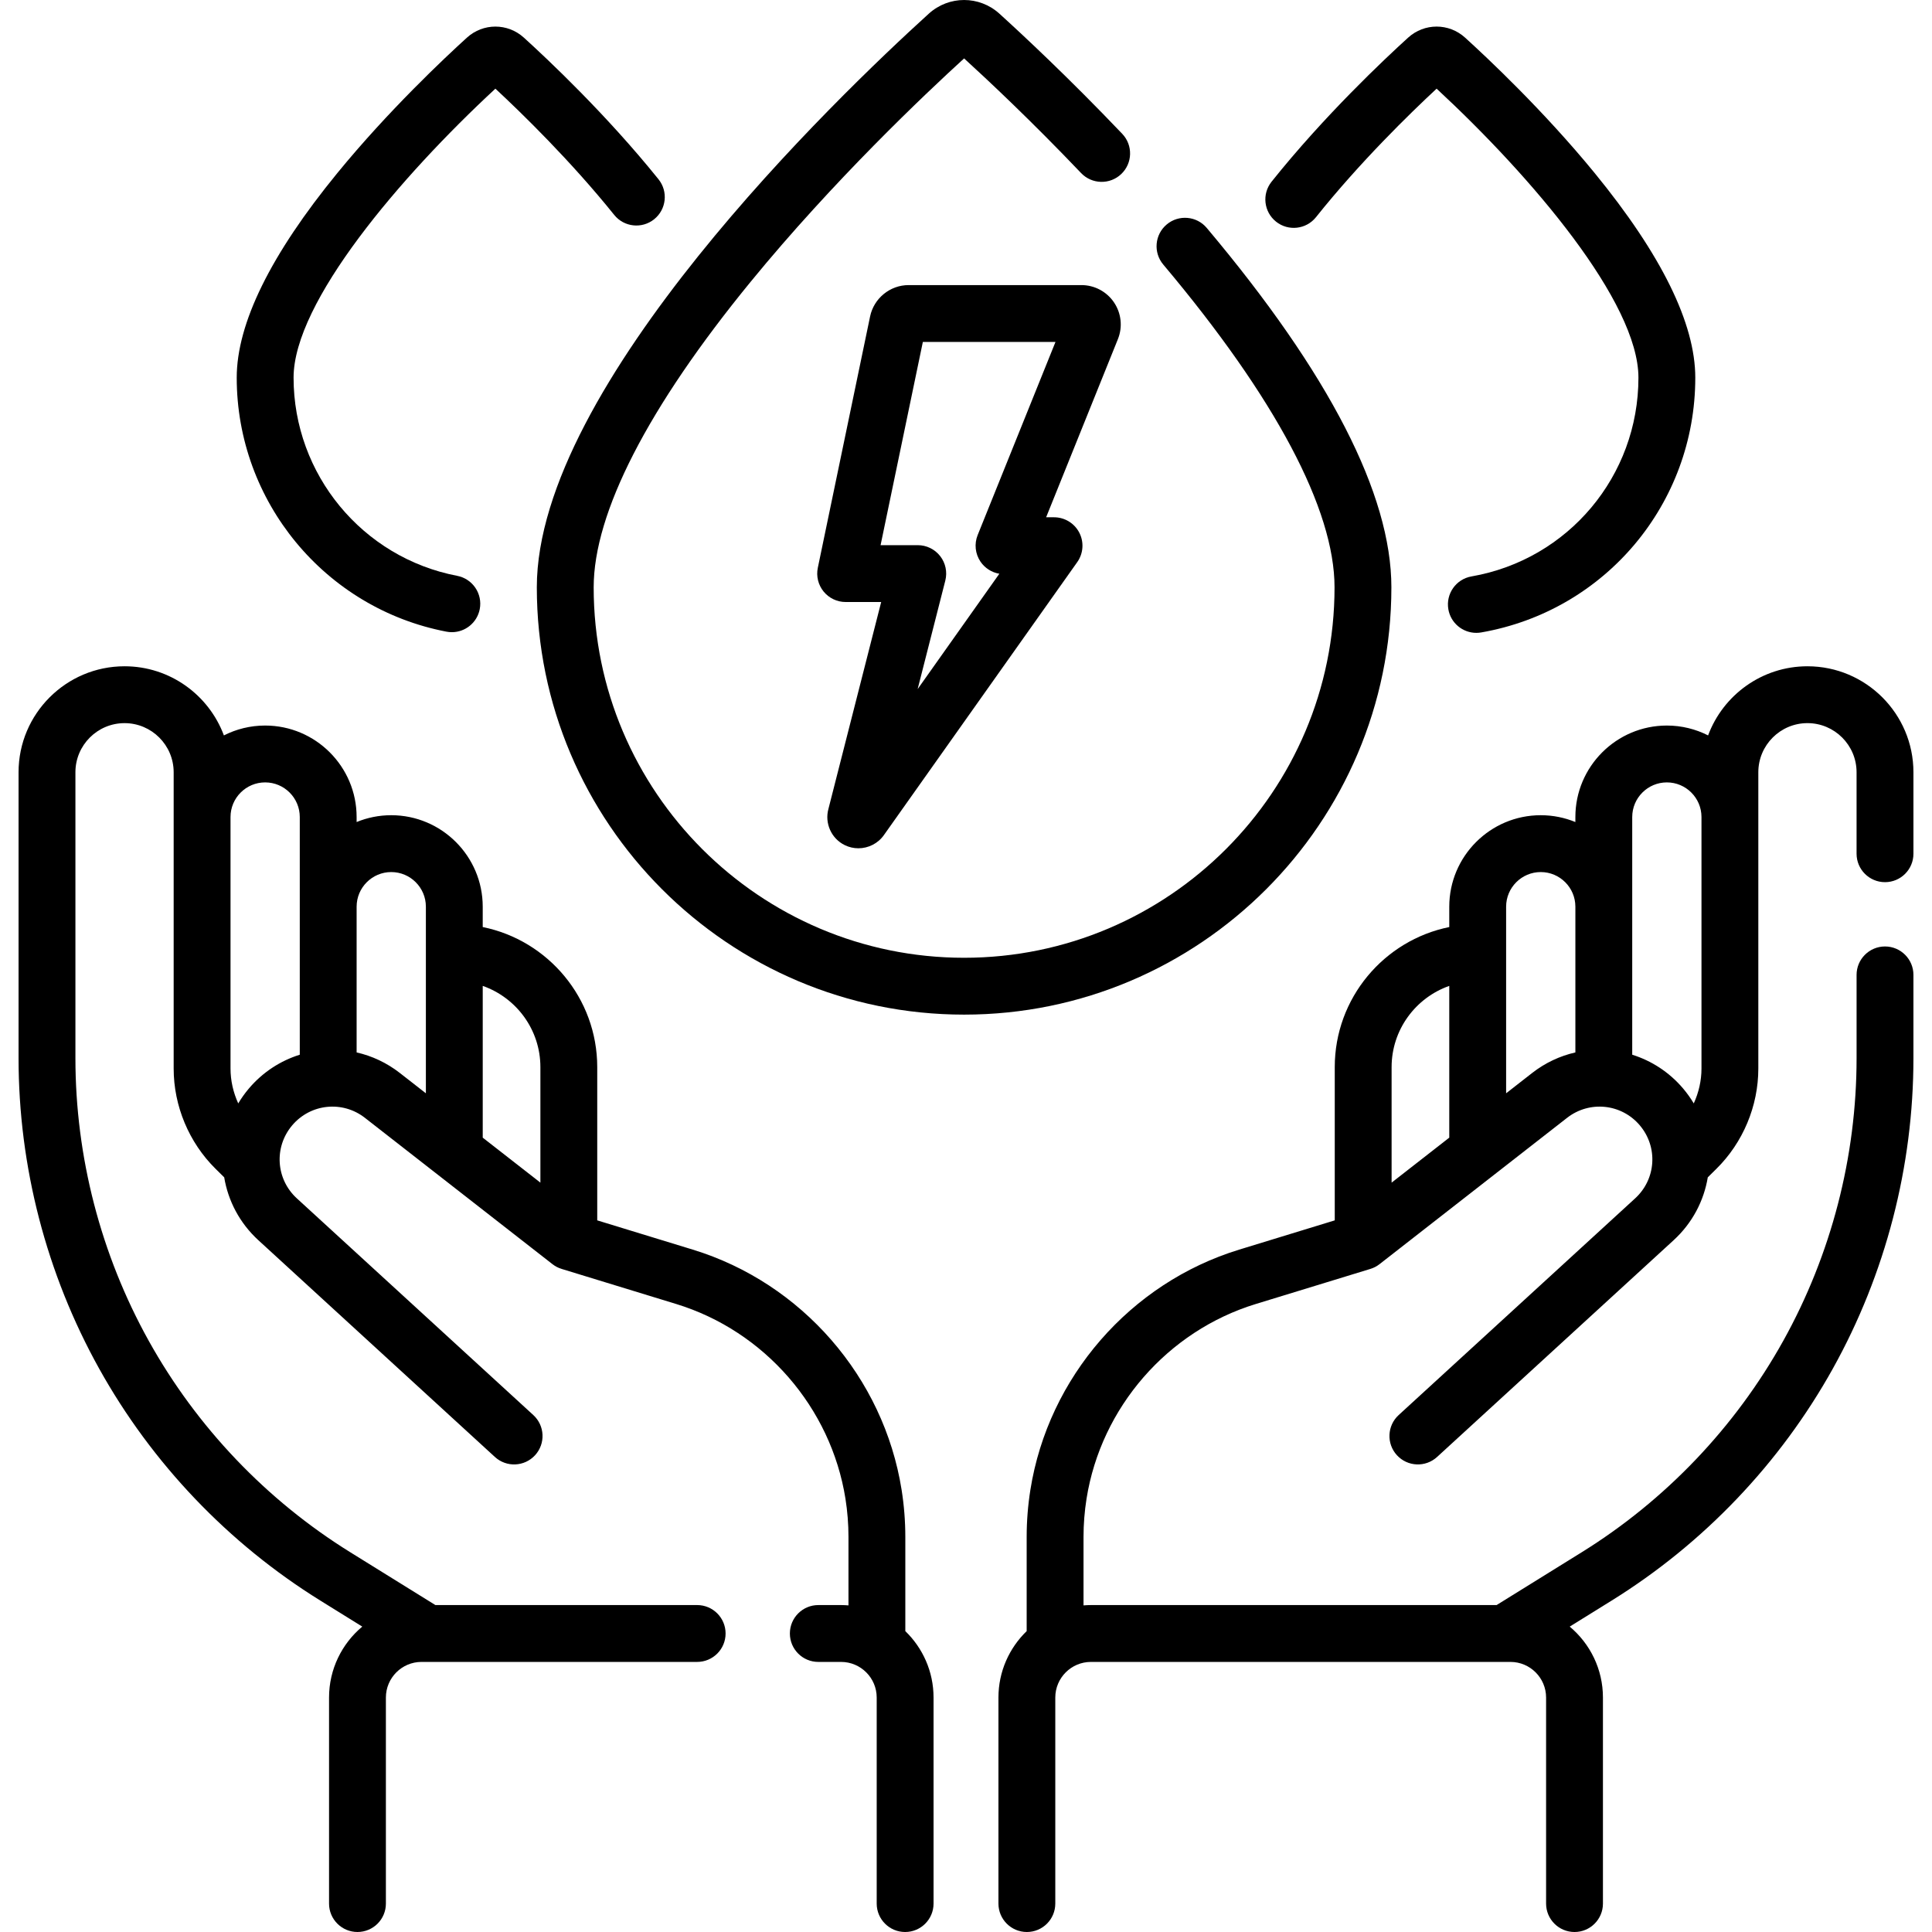 <svg xmlns="http://www.w3.org/2000/svg" id="Capa_1" height="512" viewBox="0 0 509.763 509.763" width="512"><g><path d="m238.872 430.376v-24.854c0-4.159-.332-8.351-.985-12.456-4.722-29.682-26.343-54.547-55.082-63.347l-25.221-7.723v-40.428c0-18.229-13-33.476-30.215-36.964v-5.372c0-13.309-10.828-24.137-24.137-24.137-3.233 0-6.316.643-9.137 1.801v-1.323c0-13.309-10.828-24.137-24.137-24.137-3.914 0-7.61.942-10.882 2.603-3.958-10.64-14.215-18.241-26.216-18.241-15.418 0-27.962 12.543-27.962 27.961v75.431c0 28.592 7.348 56.91 21.249 81.896s34.09 46.16 58.385 61.236l11.056 6.86c-5.355 4.479-8.769 11.207-8.769 18.719v54.361c0 4.143 3.358 7.5 7.5 7.5s7.5-3.357 7.5-7.5v-54.361c0-5.185 4.218-9.402 9.402-9.402h72.727c4.142 0 7.5-3.357 7.5-7.5s-3.358-7.5-7.5-7.5h-69.068l-22.439-13.923c-22.131-13.732-40.522-33.022-53.186-55.782-12.663-22.761-19.356-48.558-19.356-74.604v-75.43c0-7.146 5.814-12.961 12.962-12.961 7.147 0 12.961 5.814 12.961 12.961v11.812 24.346 42.018c0 9.88 4.034 19.526 11.065 26.465l2.27 2.241c1.021 6.164 4.048 12.04 9.023 16.598l62.404 57.183c3.053 2.798 7.797 2.591 10.597-.462 2.798-3.055 2.591-7.799-.463-10.597l-62.404-57.184c-5.536-5.072-6.07-13.533-1.215-19.262 4.846-5.72 13.272-6.588 19.183-1.977l49.482 38.605c.722.563 1.542.99 2.417 1.258l30.232 9.257c23.301 7.136 40.831 27.296 44.66 51.362.53 3.329.798 6.727.798 10.099v18.063c-.645-.051-1.296-.085-1.954-.085h-6.007c-4.142 0-7.5 3.357-7.5 7.5s3.358 7.5 7.5 7.5h6.007c5.184 0 9.402 4.218 9.402 9.402v54.361c0 4.143 3.358 7.5 7.5 7.5s7.5-3.357 7.5-7.5v-54.361c.001-6.873-2.86-13.087-7.447-17.526zm-96.287-148.808v30.473l-15.215-11.87v-40.039c8.85 3.105 15.215 11.538 15.215 21.436zm-76.93 5.652c-1.057 1.247-1.983 2.56-2.795 3.917-1.311-2.874-2.037-6.012-2.037-9.202v-42.018-24.345c0-5.037 4.099-9.136 9.137-9.136s9.137 4.099 9.137 9.137v23.658 39.057c-5.064 1.584-9.753 4.579-13.442 8.932zm28.441-9.536v-38.452c0-5.038 4.099-9.137 9.137-9.137s9.137 4.099 9.137 9.137v49.236l-6.861-5.353c-3.481-2.716-7.381-4.515-11.413-5.431z"></path><path d="m497.364 232.761c4.142 0 7.5-3.357 7.5-7.5v-21.5c0-15.418-12.543-27.962-27.962-27.962-12.001 0-22.258 7.601-26.216 18.241-3.273-1.661-6.968-2.603-10.882-2.603-13.309 0-24.137 10.828-24.137 24.137v1.323c-2.82-1.158-5.904-1.801-9.137-1.801-13.309 0-24.137 10.828-24.137 24.137v5.372c-17.215 3.488-30.215 18.735-30.215 36.964v40.428l-25.221 7.723c-28.738 8.8-50.359 33.665-55.082 63.347-.653 4.105-.985 8.297-.985 12.456v24.854c-4.587 4.439-7.448 10.653-7.448 17.526v54.361c0 4.143 3.358 7.5 7.5 7.5s7.5-3.357 7.5-7.5v-54.361c0-5.185 4.218-9.402 9.402-9.402h110.696c5.184 0 9.402 4.218 9.402 9.402v54.361c0 4.143 3.358 7.5 7.5 7.5s7.5-3.357 7.5-7.5v-54.361c0-7.512-3.414-14.239-8.769-18.719l11.057-6.861c24.295-15.075 44.484-36.249 58.385-61.234s21.249-53.305 21.249-81.896v-21.967c0-4.143-3.358-7.5-7.5-7.5s-7.5 3.357-7.5 7.5v21.967c0 26.046-6.693 51.843-19.356 74.604s-31.054 42.049-53.186 55.781l-22.439 13.922h-107.038c-.658 0-1.309.034-1.954.085v-18.063c0-3.372.269-6.77.798-10.099 3.829-24.066 21.359-44.227 44.66-51.362l30.232-9.257c.876-.268 1.695-.694 2.417-1.258l49.482-38.605c5.91-4.61 14.337-3.743 19.183 1.977 4.854 5.729 4.32 14.189-1.216 19.263l-62.404 57.183c-3.054 2.798-3.261 7.542-.463 10.597 2.798 3.053 7.542 3.26 10.597.462l62.404-57.182c4.975-4.559 8.002-10.436 9.023-16.6l2.268-2.239c7.033-6.938 11.067-16.585 11.067-26.466v-42.018-24.345-11.812c0-7.147 5.814-12.962 12.961-12.962s12.962 5.814 12.962 12.962v21.5c.002 4.143 3.36 7.5 7.502 7.5zm-114.971 27.37v40.039l-15.215 11.87v-30.473c0-9.897 6.366-18.33 15.215-21.436zm21.862 22.984-6.861 5.353v-49.236c0-5.038 4.099-9.137 9.137-9.137s9.137 4.099 9.137 9.137v38.453c-4.032.916-7.933 2.715-11.413 5.43zm26.412-4.825v-39.058-23.658c0-5.038 4.099-9.137 9.137-9.137s9.136 4.099 9.137 9.136v24.345 42.018c0 3.189-.726 6.328-2.037 9.202-.812-1.357-1.738-2.67-2.795-3.917-3.69-4.354-8.379-7.348-13.442-8.931z"></path><path d="m367.121 154.971c0-24.508-16.392-56.414-48.719-94.833-2.666-3.168-7.398-3.576-10.567-.909-3.169 2.666-3.577 7.397-.91 10.567 29.568 35.139 45.197 64.592 45.197 85.175 0 53.894-43.846 97.739-97.74 97.739s-97.74-43.846-97.74-97.739c0-19.632 14.308-47.493 41.375-80.574 21.902-26.767 46.185-49.705 56.364-58.986 6.171 5.627 17.764 16.493 30.864 30.246 2.857 3 7.604 3.114 10.604.258s3.115-7.604.258-10.604c-13.98-14.677-26.298-26.155-32.396-31.691-5.318-4.826-13.339-4.826-18.659 0-24.259 22.021-103.41 98.015-103.41 151.352 0 62.165 50.575 112.739 112.74 112.739s112.739-50.575 112.739-112.74z"></path><path d="m336.686 58.484c3.236 2.586 7.956 2.056 10.541-1.181 11.609-14.539 24.772-27.354 31.828-33.909 25.137 23.292 53.25 56.313 53.25 76.256 0 25.943-18.527 47.998-44.052 52.442-4.081.71-6.813 4.595-6.103 8.675.634 3.646 3.802 6.215 7.38 6.215.427 0 .86-.036 1.295-.112 32.727-5.697 56.48-33.967 56.48-67.22 0-14.297-8.936-32.466-26.56-54.004-13.467-16.459-28.387-30.458-34.174-35.712-4.285-3.892-10.749-3.892-15.034-.002-6.204 5.632-22.134 20.607-36.031 38.012-2.586 3.236-2.057 7.956 1.18 10.54z"></path><path d="m117.807 166.667c.477.091.951.135 1.419.135 3.526 0 6.67-2.499 7.358-6.09.779-4.068-1.887-7.998-5.955-8.777-25.015-4.792-43.17-26.78-43.17-52.285 0-19.943 28.111-52.963 53.25-76.256 6.941 6.45 19.856 19.017 31.348 33.308 2.595 3.228 7.316 3.741 10.544 1.145s3.741-7.316 1.145-10.545c-13.779-17.137-29.429-31.842-35.518-37.368-4.286-3.892-10.75-3.891-15.034-.001-5.789 5.256-20.708 19.255-34.176 35.714-17.624 21.538-26.56 39.707-26.56 54.004.001 32.688 23.279 60.873 55.349 67.016z"></path><path d="m293.935 79.794c-1.933-2.863-5.15-4.572-8.604-4.572h-45.589c-4.893 0-9.167 3.477-10.165 8.269l-13.795 66.324c-.459 2.21.1 4.509 1.524 6.26s3.562 2.768 5.818 2.768h9.378l-13.914 54.572c-1.05 3.783.754 7.847 4.319 9.582 1.146.558 2.368.824 3.577.824 2.628 0 5.193-1.26 6.766-3.524l50.981-71.976c1.621-2.288 1.83-5.289.542-7.78-1.288-2.49-3.858-4.055-6.662-4.055h-2.088l18.938-47.001c1.291-3.205.907-6.827-1.026-9.691zm-35.977 61.389c-.931 2.312-.654 4.935.741 7 1.161 1.719 2.97 2.865 4.981 3.2l-21.556 30.433 7.297-28.621c.572-2.243.076-4.626-1.345-6.454-1.421-1.829-3.607-2.898-5.922-2.898h-9.81l11.153-53.62h34.995z"></path></g></svg>
